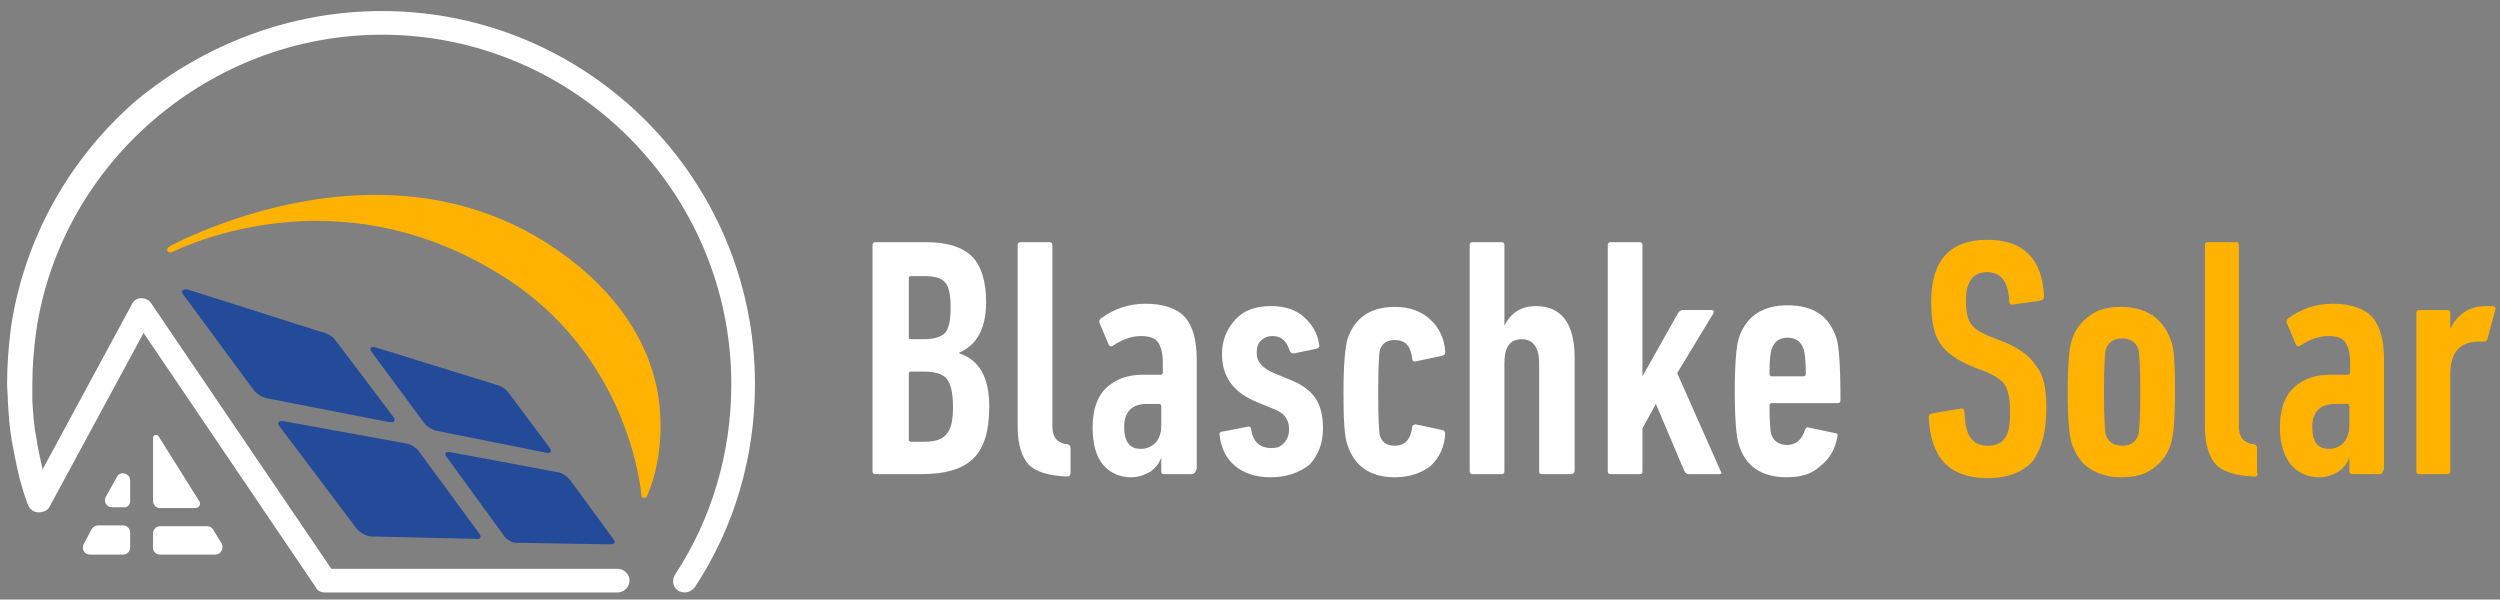 <?xml version="1.0" encoding="utf-8"?>
<!-- Generator: Adobe Illustrator 23.0.4, SVG Export Plug-In . SVG Version: 6.00 Build 0)  -->
<svg version="1.1" id="Ebene_1" xmlns="http://www.w3.org/2000/svg" xmlns:xlink="http://www.w3.org/1999/xlink" x="0px" y="0px"
	 viewBox="0 0 316.9 76" style="enable-background:new 0 0 316.9 76;" xml:space="preserve">
<rect x="0" y="0" width="316.9" height="76" fill="#808080" stroke="none"/>
<style type="text/css">
	.st0{fill:none;}
	.st1{fill:#FFFFFF;}
	.st2{fill:#FFB300;}
	.st3{fill:#244A9A;}
</style>
<g>
	<rect x="-35.8" y="-35.5" class="st0" width="388.7" height="147.4"/>
	<g>
		<g>
			<path class="st1" d="M110.6,59.7V31.1c0-0.3,0.1-0.4,0.4-0.4h6.4c2.6,0,4.6,0.6,5.8,1.8c1.2,1.2,1.8,3.2,1.8,5.8
				c0,3.2-1.1,5.4-3.4,6.4v0.1c2.5,0.8,3.8,3,3.8,6.7c0,3.2-0.7,5.4-2.1,6.7c-1.4,1.3-3.5,1.9-6.5,1.9H111
				C110.7,60.1,110.6,60,110.6,59.7z M115.5,43h1.6c1.3,0,2.2-0.3,2.7-0.8c0.5-0.6,0.7-1.6,0.7-3.2c0-1.6-0.2-2.7-0.7-3.2
				c-0.5-0.6-1.4-0.8-2.7-0.8h-1.6c-0.2,0-0.3,0.1-0.3,0.3v7.6C115.2,42.9,115.3,43,115.5,43z M115.2,55.7c0,0.2,0.1,0.3,0.3,0.3
				h1.6c1.4,0,2.4-0.3,2.9-1c0.6-0.7,0.8-1.8,0.8-3.5s-0.3-2.9-0.8-3.5c-0.5-0.6-1.5-0.9-2.9-0.9h-1.6c-0.2,0-0.3,0.1-0.3,0.3V55.7z
				"/>
			<path class="st1" d="M135.3,60.4h-0.1c-2.3-0.1-3.9-0.6-4.8-1.5c-0.9-1-1.4-2.6-1.4-4.8V31.1c0-0.3,0.1-0.4,0.4-0.4h3.6
				c0.3,0,0.4,0.1,0.4,0.4v23c0,1.3,0.6,2,1.7,2.2l0.2,0c0.3,0.1,0.4,0.2,0.4,0.5v3.1C135.7,60.2,135.6,60.4,135.3,60.4z"/>
			<path class="st1" d="M151,60.1h-3.4c-0.3,0-0.4-0.1-0.4-0.4V58h0c-0.3,0.8-0.7,1.3-1.4,1.8c-0.7,0.4-1.5,0.7-2.4,0.7
				c-1.4,0-2.6-0.5-3.5-1.5s-1.4-2.6-1.4-4.8c0-2.3,0.6-4,1.8-5.1c1.2-1.1,2.7-1.6,4.6-1.6h2.2c0.2,0,0.3-0.1,0.3-0.3v-1.2
				c0-1.2-0.2-2-0.6-2.6s-1.2-0.8-2.2-0.8c-1.1,0-2.3,0.4-3.5,1.2c-0.3,0.2-0.5,0.1-0.6-0.2l-1.1-2.6c-0.1-0.2-0.1-0.4,0.1-0.6
				c1.6-1.2,3.5-1.9,5.7-1.9c2.3,0,4,0.6,5,1.7c1,1.1,1.5,2.9,1.5,5.5v13.7C151.5,60,151.3,60.1,151,60.1z M144.6,56.9
				c0.8,0,1.4-0.3,1.9-0.8c0.5-0.6,0.7-1.3,0.7-2.1v-2.5c0-0.2-0.1-0.3-0.3-0.3h-1.5c-1.9,0-2.9,1-2.9,2.9
				C142.5,56,143.2,56.9,144.6,56.9z"/>
			<path class="st1" d="M161.1,60.5c-1.9,0-3.4-0.5-4.5-1.4s-1.8-2.2-2-3.9c-0.1-0.3,0.1-0.5,0.4-0.5l3.1-0.6
				c0.3-0.1,0.5,0.1,0.5,0.3c0.2,1.6,1.1,2.4,2.6,2.4c0.7,0,1.2-0.2,1.6-0.7c0.4-0.4,0.6-1,0.6-1.7c0-0.7-0.2-1.2-0.5-1.6
				c-0.3-0.4-0.9-0.8-1.8-1.1l-1.7-0.7c-3-1.2-4.5-3.2-4.5-6.1c0-1.8,0.6-3.2,1.7-4.4s2.6-1.7,4.5-1.7c1.7,0,3.1,0.4,4.2,1.4
				c1,0.9,1.7,2,1.9,3.4c0.1,0.3,0,0.5-0.3,0.6l-2.9,0.6c-0.3,0-0.4-0.1-0.5-0.3c-0.4-1.3-1.1-1.9-2.2-1.9c-0.6,0-1.1,0.2-1.5,0.6
				c-0.4,0.4-0.5,0.9-0.5,1.6c0,1.1,0.8,1.9,2.2,2.5l1.7,0.7c1.6,0.6,2.8,1.4,3.5,2.4s1,2.3,1,3.9c0,1.9-0.6,3.4-1.7,4.6
				C164.7,59.9,163.1,60.5,161.1,60.5z"/>
			<path class="st1" d="M176.8,60.5c-3.1,0-5.1-1.4-6-4.1c-0.4-1.1-0.5-3.3-0.5-6.7c0-3.4,0.2-5.6,0.5-6.7c0.9-2.7,2.9-4.1,6-4.1
				c1.8,0,3.3,0.5,4.5,1.6c1.1,1,1.8,2.4,1.9,4.1c0,0.3-0.1,0.4-0.4,0.5l-3.3,0.7c-0.3,0.1-0.5-0.1-0.5-0.4
				c-0.2-1.6-0.9-2.3-2.2-2.3c-1,0-1.6,0.4-1.9,1.3c-0.1,0.5-0.2,2.3-0.2,5.4c0,3.2,0.1,4.9,0.2,5.4c0.3,0.9,0.9,1.3,1.9,1.3
				c1.3,0,2-0.8,2.2-2.3c0-0.3,0.2-0.4,0.5-0.4l3.3,0.7c0.2,0,0.4,0.2,0.4,0.5c-0.1,1.7-0.8,3.1-1.9,4.1
				C180.1,60,178.6,60.5,176.8,60.5z"/>
			<path class="st1" d="M199.1,60.1h-3.6c-0.3,0-0.4-0.1-0.4-0.4V46c0-2-0.8-3-2.2-3c-1.5,0-2.2,1-2.2,3v13.7c0,0.3-0.1,0.4-0.4,0.4
				h-3.6c-0.3,0-0.4-0.1-0.4-0.4V31.1c0-0.3,0.1-0.4,0.4-0.4h3.6c0.3,0,0.4,0.1,0.4,0.4v10.2h0c0.8-1.7,2.2-2.5,4-2.5
				c3.2,0,4.9,2.2,4.9,6.5v14.3C199.6,60,199.4,60.1,199.1,60.1z"/>
			<path class="st1" d="M217.9,60.1h-3.8c-0.3,0-0.4-0.1-0.6-0.4l-3.6-8.5l-1.7,3.1v5.4c0,0.3-0.1,0.4-0.4,0.4h-3.6
				c-0.3,0-0.4-0.1-0.4-0.4V31.1c0-0.3,0.1-0.4,0.4-0.4h3.6c0.3,0,0.4,0.1,0.4,0.4v16.6l4.5-8c0.2-0.3,0.4-0.4,0.6-0.4h3.6
				c0.3,0,0.4,0.1,0.3,0.4l-4.6,7.6l5.5,12.4C218.3,60,218.2,60.1,217.9,60.1z"/>
			<path class="st1" d="M226.5,60.5c-3.2,0-5.3-1.4-6.1-4.2c-0.3-0.9-0.5-3.2-0.5-6.7s0.2-5.7,0.5-6.7c0.9-2.8,3-4.2,6.2-4.2
				c3.3,0,5.3,1.4,6.2,4.2c0.3,0.9,0.5,3.5,0.5,7.8c0,0.3-0.1,0.4-0.4,0.4h-8.3c-0.2,0-0.3,0.1-0.3,0.3c0,1.9,0.1,3.1,0.2,3.6
				c0.3,0.9,1,1.4,2,1.4c1.1,0,1.9-0.6,2.3-1.9c0.1-0.3,0.3-0.4,0.5-0.3l3.3,0.7c0.3,0,0.4,0.2,0.3,0.5c-0.3,1.6-1,2.8-2.2,3.7
				C229.7,60.1,228.2,60.5,226.5,60.5z M226.6,42.8c-1,0-1.7,0.5-2,1.4c-0.2,0.5-0.3,1.5-0.3,3.2c0,0.2,0.1,0.3,0.3,0.3h4
				c0.2,0,0.3-0.1,0.3-0.3c0-1.7-0.1-2.7-0.3-3.2C228.3,43.3,227.6,42.8,226.6,42.8z"/>
		</g>
		<g>
			<path class="st2" d="M259.4,51.7c0,3-0.6,5.2-1.7,6.7c-1.2,1.4-3.1,2.2-5.8,2.2c-4.8,0-7.2-2.6-7.4-7.7c0-0.3,0.1-0.4,0.4-0.5
				l3.6-0.6c0.3-0.1,0.5,0.1,0.5,0.4c0.1,1.6,0.3,2.7,0.8,3.3c0.5,0.7,1.2,1,2.2,1c1,0,1.6-0.3,2.1-0.9s0.7-1.7,0.7-3.3
				c0-1.6-0.2-2.7-0.6-3.4c-0.4-0.7-1.2-1.2-2.3-1.7l-1.8-0.7c-2-0.8-3.4-1.8-4.2-3s-1.1-3-1.1-5.3c0-5.2,2.4-7.8,7.1-7.8
				c4.6,0,7,2.4,7.2,7.2c0,0.2-0.1,0.4-0.4,0.5l-3.5,0.5c-0.3,0.1-0.5-0.1-0.5-0.3c-0.1-2.5-1-3.8-2.8-3.8c-1.8,0-2.7,1.2-2.7,3.6
				c0,1.4,0.2,2.3,0.6,2.9s1.1,1.1,2.3,1.6l1.8,0.7c2,0.8,3.4,1.8,4.2,3.1C259,47.4,259.4,49.2,259.4,51.7z"/>
			<path class="st2" d="M275.7,49.7c0,3.4-0.2,5.6-0.5,6.5c-0.4,1.4-1.2,2.4-2.3,3.2s-2.4,1.1-4,1.1c-1.6,0-2.9-0.4-4-1.1
				s-1.8-1.8-2.3-3.2c-0.3-1-0.5-3.2-0.5-6.5s0.2-5.6,0.5-6.5c0.4-1.4,1.2-2.4,2.3-3.2s2.4-1.1,4-1.1c1.6,0,2.9,0.4,4,1.1
				c1.1,0.8,1.8,1.8,2.3,3.2C275.6,44.1,275.7,46.3,275.7,49.7z M271.3,49.7c0-3-0.1-4.8-0.2-5.3c-0.3-1-1-1.5-2.1-1.5
				c-1.1,0-1.8,0.5-2.1,1.5c-0.1,0.5-0.2,2.2-0.2,5.3s0.1,4.8,0.2,5.3c0.3,1,1,1.5,2.1,1.5c1.1,0,1.8-0.5,2.1-1.5
				C271.2,54.5,271.3,52.7,271.3,49.7z"/>
			<path class="st2" d="M285.8,60.4h-0.1c-2.3-0.1-3.9-0.6-4.8-1.5c-0.9-1-1.4-2.6-1.4-4.8V31.1c0-0.3,0.1-0.4,0.4-0.4h3.5
				c0.3,0,0.4,0.1,0.4,0.4v23c0,1.3,0.6,2,1.7,2.2l0.2,0c0.3,0.1,0.4,0.2,0.4,0.5v3.1C286.3,60.2,286.1,60.4,285.8,60.4z"/>
			<path class="st2" d="M301.6,60.1h-3.4c-0.3,0-0.4-0.1-0.4-0.4V58h0c-0.3,0.8-0.7,1.3-1.4,1.8c-0.7,0.4-1.5,0.7-2.4,0.7
				c-1.4,0-2.6-0.5-3.5-1.5s-1.5-2.6-1.5-4.8c0-2.3,0.6-4,1.8-5.1c1.2-1.1,2.7-1.6,4.6-1.6h2.2c0.2,0,0.3-0.1,0.3-0.3v-1.2
				c0-1.2-0.2-2-0.6-2.6s-1.2-0.8-2.2-0.8c-1.1,0-2.3,0.4-3.5,1.2c-0.3,0.2-0.5,0.1-0.6-0.2l-1.1-2.6c-0.1-0.2-0.1-0.4,0.1-0.6
				c1.6-1.2,3.5-1.9,5.7-1.9c2.3,0,4,0.6,5,1.7c1,1.1,1.5,2.9,1.5,5.5v13.7C302,60,301.9,60.1,301.6,60.1z M295.2,56.9
				c0.8,0,1.4-0.3,1.9-0.8c0.5-0.6,0.7-1.3,0.7-2.1v-2.5c0-0.2-0.1-0.3-0.3-0.3H296c-1.9,0-2.9,1-2.9,2.9
				C293.1,56,293.8,56.9,295.2,56.9z"/>
			<path class="st2" d="M310.2,60.1h-3.5c-0.3,0-0.4-0.1-0.4-0.4v-20c0-0.3,0.1-0.4,0.4-0.4h3.5c0.3,0,0.4,0.1,0.4,0.4v2h0
				c0.9-1.9,2.4-2.9,4.6-2.9c0.4,0,0.6,0,0.8,0c0.3,0.1,0.4,0.2,0.3,0.5l-1,3.7c-0.1,0.2-0.2,0.3-0.4,0.3h-0.7
				c-2.4,0-3.6,1.4-3.6,4.1v12.3C310.6,60,310.5,60.1,310.2,60.1z"/>
		</g>
	</g>
	<g>
		<g>
			<path class="st1" d="M86.8,75.1c-0.3,0-0.6-0.1-0.8-0.2c-0.7-0.4-0.9-1.4-0.4-2.1c4.7-7.2,7.1-15.5,7.1-24.1
				c0-24.4-19.9-44.3-44.3-44.3C26.7,4.4,7.8,20.5,4.6,41.9c-0.3,2.2-0.5,4.5-0.5,6.7c0,0.7,0,1.4,0,2.2c0.1,1.6,0.2,3.2,0.5,4.7
				c0.2,1.3,0.5,2.7,0.8,4l11.3-20.9c0.2-0.5,0.7-0.8,1.2-0.8c0.5,0,1,0.2,1.3,0.7L42,72.1h36.3c0.8,0,1.5,0.7,1.5,1.5
				s-0.7,1.5-1.5,1.5H41.2c-0.5,0-1-0.2-1.2-0.7L18.2,42.2l-11.9,22c-0.2,0.4-0.5,0.6-1,0.7c-0.8,0.2-1.5-0.2-1.8-1
				c-0.4-1.1-0.7-2.1-1-3.2c-0.4-1.6-0.7-3.2-1-4.8c-0.3-1.7-0.4-3.3-0.5-5c0-0.8-0.1-1.5-0.1-2.3c0-2.4,0.2-4.8,0.5-7.2
				c1.7-11.1,7.3-21.2,15.8-28.6C26,5.5,37,1.4,48.4,1.4c26.1,0,47.3,21.2,47.3,47.3c0,9.2-2.6,18.1-7.6,25.7
				C87.8,74.8,87.3,75.1,86.8,75.1z"/>
		</g>
		<g>
			<path class="st3" d="M55.3,54.6l14,2.8c0.5,0.1,0.7-0.2,0.4-0.6l-5.3-7.1c-0.3-0.4-0.9-0.8-1.4-0.9L47.5,44
				c-0.5-0.1-0.7,0.2-0.4,0.6l6.8,9.2C54.2,54.1,54.8,54.5,55.3,54.6z"/>
			<path class="st3" d="M65.3,68.8l12.1,0.2c0.4,0,0.7-0.2,0.4-0.6l-5.5-7.5c-0.3-0.4-0.9-0.9-1.4-1L57,57.3
				c-0.5-0.1-0.7,0.2-0.4,0.6l7.2,9.9C64.1,68.3,64.7,68.7,65.3,68.8z"/>
			<path class="st3" d="M33.9,50.5l15.4,3c0.6,0.1,0.9-0.1,0.6-0.6l-7.4-9.8c-0.3-0.4-1-0.9-1.7-1l-17-5.4c-0.6-0.1-0.9,0.1-0.6,0.6
				l9,12.2C32.5,49.9,33.3,50.4,33.9,50.5z"/>
			<path class="st3" d="M46.9,68l13.3,0.3c0.6,0.1,0.9-0.1,0.6-0.6l-7.7-10.5c-0.3-0.4-1-0.9-1.7-1l-15.4-2.8
				c-0.6-0.1-0.9,0.1-0.6,0.6l9.8,13C45.5,67.4,46.3,67.9,46.9,68z"/>
		</g>
		<g>
			<g>
				<g>
					<path class="st1" d="M20.3,64.4h4.5c0.4,0,0.7-0.5,0.5-0.8l-5.2-8.3c-0.2-0.3-0.7-0.2-0.7,0.2v8C19.4,64,19.8,64.4,20.3,64.4z"
						/>
				</g>
				<g>
					<path class="st1" d="M20.3,70.3h7c0.7,0,1.1-0.8,0.8-1.4L27,67.1c-0.2-0.3-0.5-0.4-0.8-0.4h-5.9c-0.5,0-0.9,0.4-0.9,0.9v1.9
						C19.4,69.9,19.8,70.3,20.3,70.3z"/>
				</g>
				<g>
					<path class="st1" d="M15.6,66.6h-3.2c-0.3,0-0.6,0.2-0.8,0.5l-1,1.9c-0.3,0.6,0.1,1.3,0.8,1.3h4.2c0.5,0,0.9-0.4,0.9-0.9v-1.9
						C16.5,67,16.1,66.6,15.6,66.6z"/>
				</g>
				<g>
					<path class="st1" d="M16.5,63.5v-2.6c0-0.9-1.3-1.3-1.7-0.4L13.4,63c-0.3,0.6,0.1,1.3,0.8,1.3h1.4C16.1,64.4,16.5,64,16.5,63.5
						z"/>
				</g>
			</g>
		</g>
		<g>
			<path class="st2" d="M47.6,24.7L47.6,24.7c-14.2,0-26.1,6.5-26.2,6.6c-0.2,0.1-0.2,0.3-0.2,0.5c0.1,0.1,0.2,0.2,0.3,0.2
				c0.1,0,0.1,0,0.2,0c0.1,0,7.7-4,18.4-4c8.2,0,16.1,2.3,23.3,6.8C80,45,81.3,62.7,81.3,62.8c0,0.2,0.1,0.3,0.3,0.3
				c0,0,0.1,0,0.1,0c0.1,0,0.3-0.1,0.3-0.2c0.1-0.2,2-4.2,1.7-10.1c-0.2-5.3-2.5-13.2-11.8-20.2C65,27.4,56.8,24.7,47.6,24.7
				L47.6,24.7z"/>
		</g>
	</g>
</g>
</svg>
